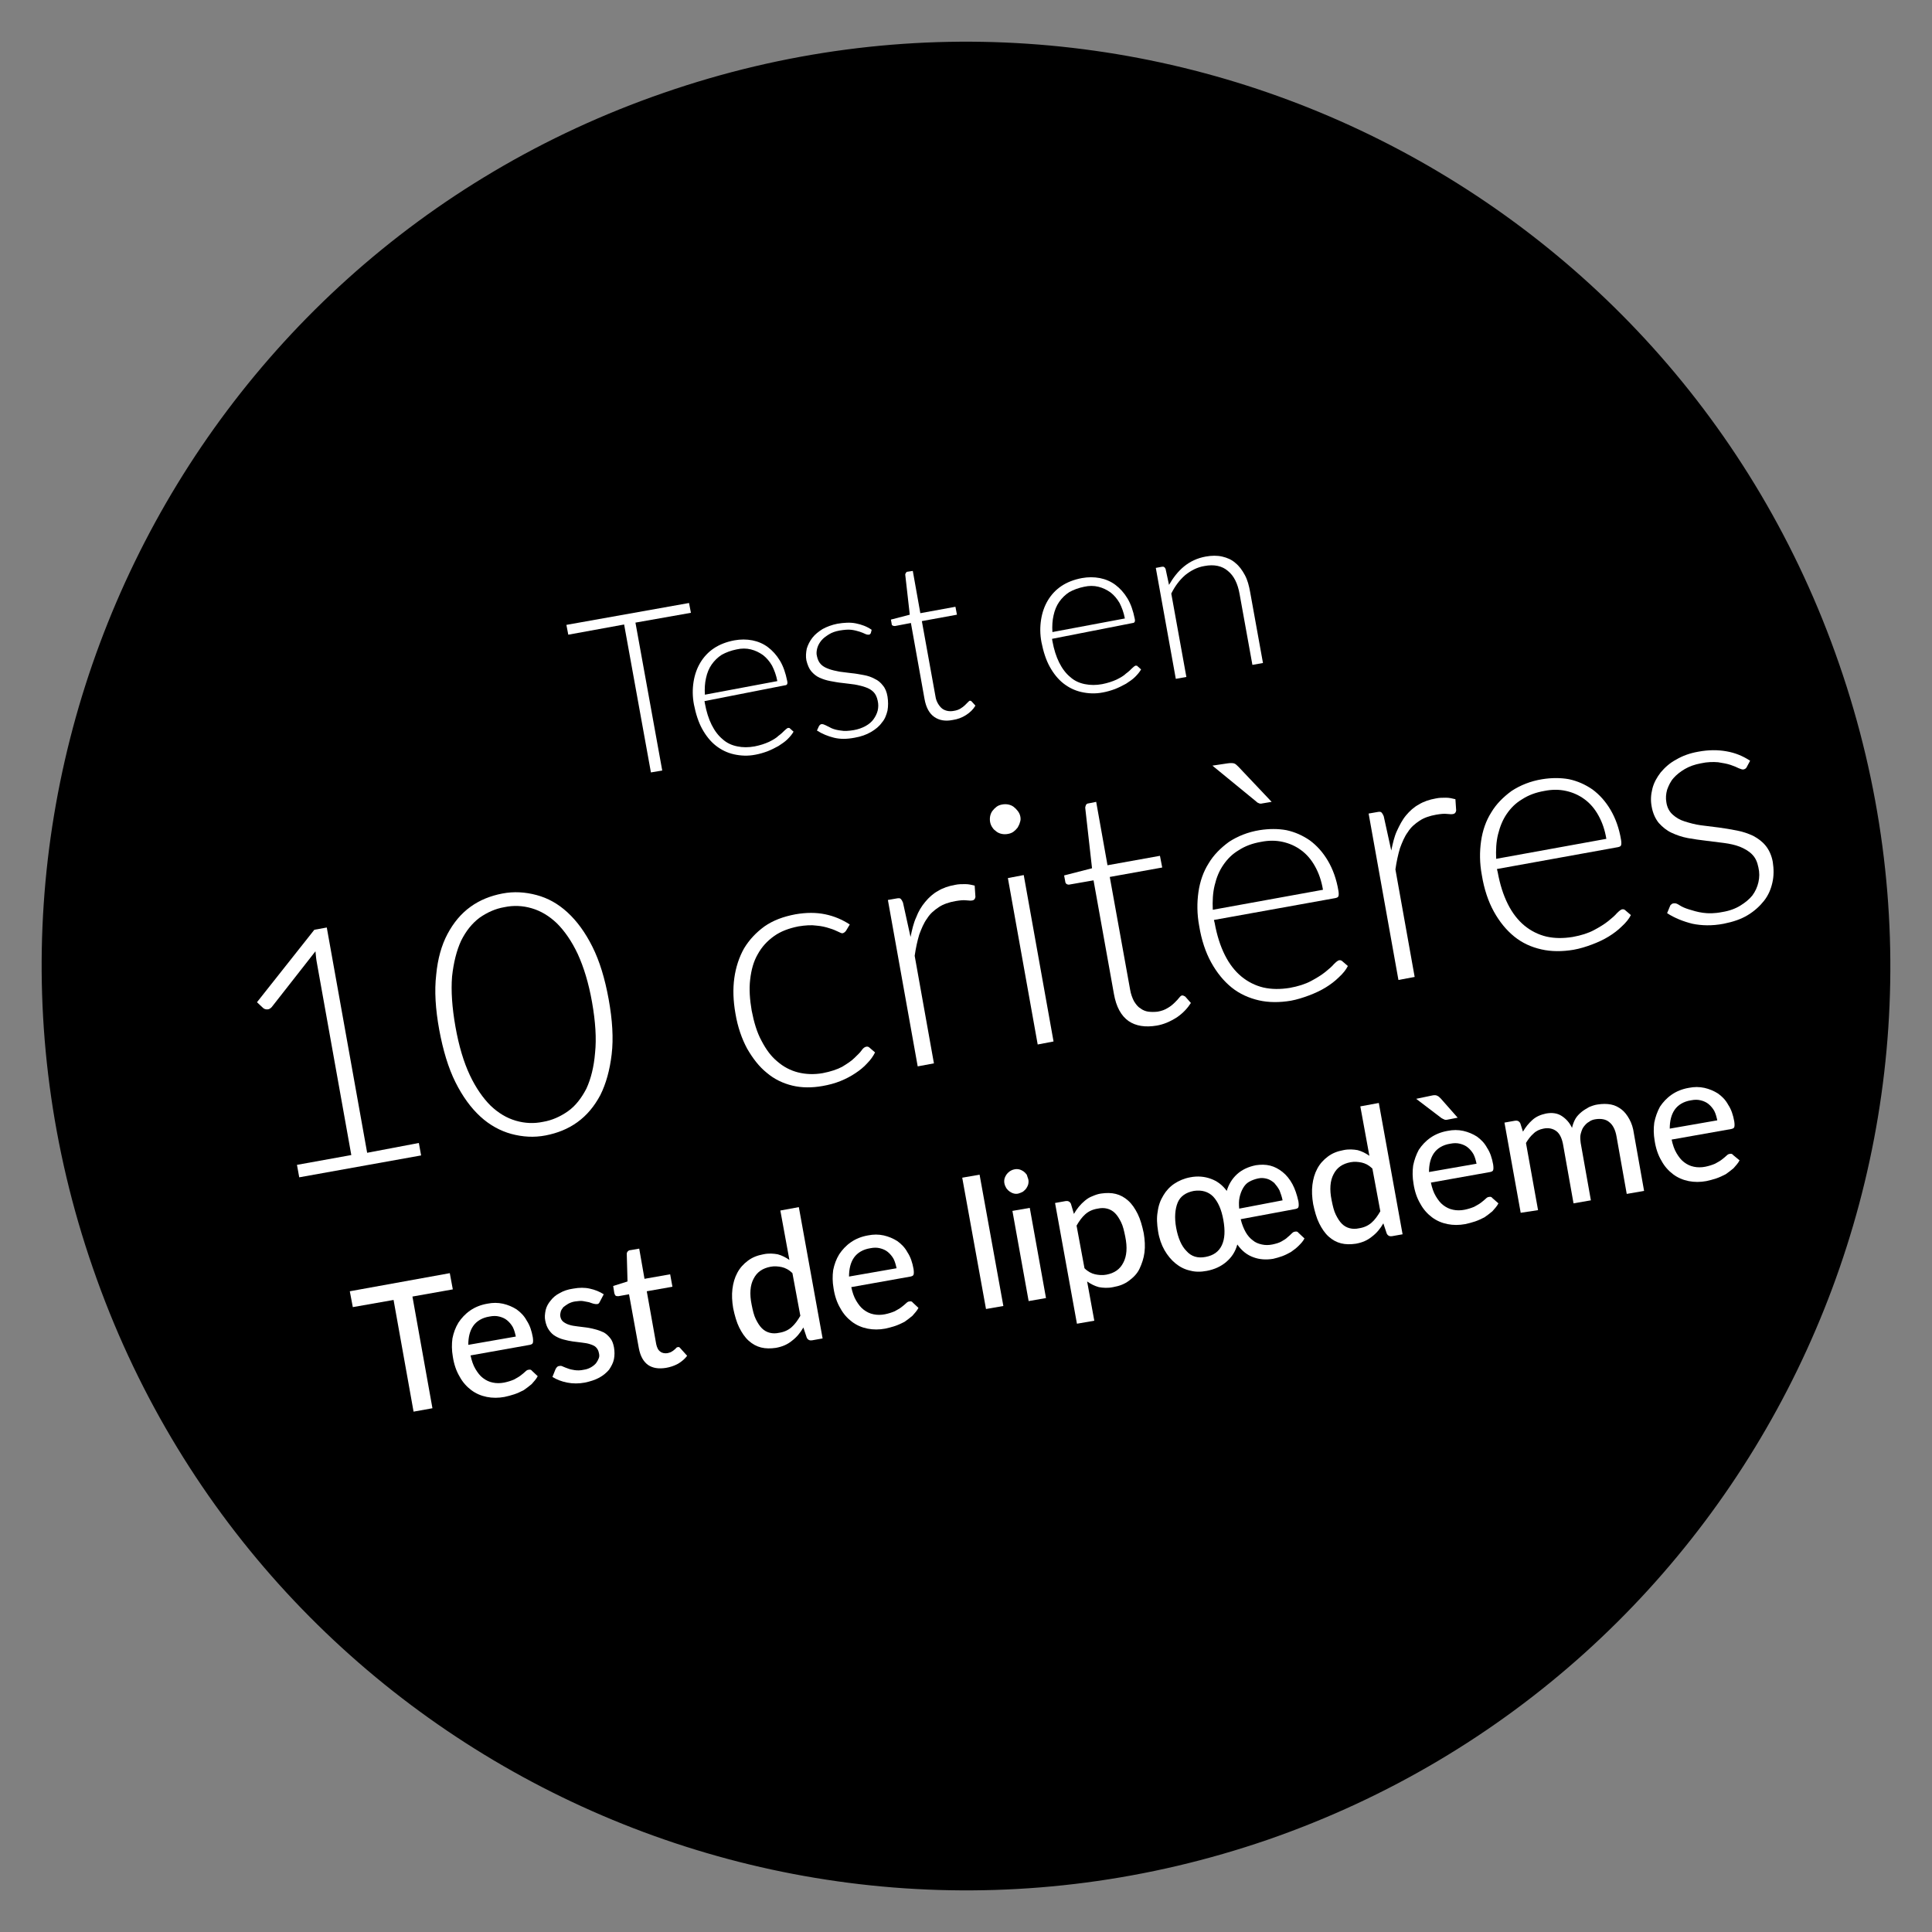 <svg enable-background="new 0 0 512 512" viewBox="0 0 512 512" xmlns="http://www.w3.org/2000/svg"><rect x="0" y="0" width="512" height="512" fill="#808080" stroke="none"/><path d="m336.1 487.5c127.8-44.3 195.6-183.6 151.3-311.5-44.1-127.8-183.6-195.7-311.5-151.4-127.8 44.1-195.6 183.6-151.3 311.4 44.1 127.9 183.6 195.6 311.5 151.5"/><g fill="#fff"><path d="m183.1 162.4-14.7 2.6 7.1 39.2-3 .5-7.1-39.2-14.8 2.7-.5-2.6 32.5-5.8z"/><path d="m186.7 185.8.1.6c.4 2.2 1 4.1 1.8 5.7s1.8 2.9 2.9 3.8c1.1 1 2.4 1.6 3.9 1.9 1.4.3 3 .3 4.6 0 1.5-.3 2.7-.7 3.8-1.2 1-.5 1.9-1 2.5-1.6.7-.5 1.2-1 1.6-1.4s.7-.6.9-.7c.3 0 .5 0 .6.2l.9.8c-.4.7-.9 1.3-1.6 2s-1.5 1.2-2.4 1.8c-.9.5-1.9 1-2.9 1.4-1.1.4-2.1.7-3.2.9-2 .4-3.9.3-5.7-.1s-3.4-1.2-4.8-2.3-2.6-2.6-3.6-4.4-1.7-4-2.2-6.5c-.4-2.1-.4-4.1-.1-6s.9-3.6 1.8-5.1 2.1-2.8 3.6-3.8 3.3-1.7 5.4-2.1c1.7-.3 3.2-.3 4.8 0 1.5.3 2.9.9 4.1 1.8s2.3 2.1 3.2 3.6 1.5 3.3 1.9 5.3c.1.4.1.7 0 .9s-.3.3-.5.3zm19.3-5.3c-.3-1.6-.8-2.9-1.4-4.1-.7-1.2-1.5-2.1-2.4-2.8-1-.7-2-1.2-3.2-1.5s-2.5-.3-3.8 0c-1.5.3-2.8.8-3.9 1.4-1.1.7-2 1.6-2.7 2.6s-1.2 2.2-1.5 3.6c-.3 1.3-.4 2.8-.3 4.4z"/><path d="m230.8 167.7c-.1.3-.3.5-.6.5-.2 0-.5 0-.9-.2s-.9-.4-1.5-.6-1.4-.4-2.2-.5c-.9-.1-1.9 0-3.1.2-1.1.2-2 .5-2.8 1s-1.5 1-2 1.6-.9 1.3-1.1 2-.3 1.5-.1 2.2c.2.9.5 1.6 1.1 2.2s1.3.9 2.1 1.2 1.8.5 2.8.7c1 .1 2.1.3 3.2.4s2.1.3 3.2.5 2 .5 2.9 1c.9.4 1.6 1 2.2 1.8.6.7 1 1.7 1.2 2.9.2 1.3.2 2.5 0 3.7-.3 1.2-.7 2.3-1.5 3.2-.7 1-1.7 1.8-2.9 2.5s-2.6 1.2-4.3 1.5c-2.1.4-3.9.4-5.5 0s-3.1-1-4.5-1.9l.5-1.1c.1-.2.2-.3.3-.4s.3-.2.5-.2c.3 0 .6.1 1 .3s1 .5 1.6.8c.7.3 1.5.5 2.4.6 1 .2 2.1.1 3.4-.1 1.2-.2 2.3-.6 3.2-1.1s1.6-1.1 2.1-1.8.9-1.5 1.1-2.3c.2-.9.2-1.7 0-2.6-.2-1-.6-1.8-1.1-2.3-.6-.6-1.3-1-2.2-1.3-.8-.3-1.8-.5-2.8-.7-1-.1-2.1-.3-3.2-.4s-2.1-.3-3.2-.5-2-.5-2.9-.9-1.6-1-2.2-1.7-1-1.7-1.3-2.9c-.2-1-.1-2.1.1-3.1.3-1 .8-2 1.5-2.9s1.6-1.6 2.7-2.3c1.1-.6 2.4-1.1 3.9-1.4 1.8-.3 3.4-.4 4.9-.1s2.9.8 4.2 1.7z"/><path d="m252.5 190.8c-2 .4-3.6.1-4.9-.8s-2.2-2.5-2.6-4.8l-3.6-20.1-4.2.8c-.2 0-.4 0-.6-.1s-.3-.2-.3-.5l-.2-1.1 5-1.3-1.2-10.6c0-.2.1-.4.2-.5.1-.2.2-.3.5-.3l1.3-.2 2 11.2 9.3-1.7.4 2.1-9.3 1.7 3.6 19.9c.1.8.4 1.5.7 2s.7 1 1.1 1.3.9.5 1.4.6 1.1.1 1.6 0c.7-.1 1.3-.3 1.8-.6s.9-.6 1.2-.9.6-.6.8-.8.4-.4.5-.4c.2 0 .3 0 .5.2l1 1.1c-.6 1-1.4 1.8-2.5 2.5s-2.2 1.1-3.5 1.3z"/><path d="m278.8 169.3.1.6c.4 2.2 1 4.1 1.8 5.7s1.8 2.9 2.9 3.8c1.1 1 2.4 1.6 3.9 1.9s3 .3 4.6 0c1.5-.3 2.7-.7 3.8-1.2 1-.5 1.9-1 2.5-1.6.7-.5 1.2-1 1.6-1.4s.7-.6.9-.7c.3 0 .5 0 .6.2l.9.8c-.4.7-.9 1.3-1.6 2s-1.5 1.2-2.4 1.8c-.9.5-1.9 1-2.9 1.4-1.1.4-2.1.7-3.2.9-2 .4-3.9.3-5.7-.1s-3.4-1.2-4.8-2.3-2.6-2.6-3.6-4.4-1.7-4-2.2-6.5c-.4-2.1-.4-4.1-.1-6s.9-3.6 1.8-5.1 2.1-2.8 3.6-3.8 3.3-1.7 5.4-2.1c1.7-.3 3.2-.3 4.8 0 1.5.3 2.9.9 4.1 1.8s2.3 2.1 3.2 3.6 1.5 3.3 1.9 5.3c.1.4.1.7 0 .9s-.3.3-.5.3zm19.3-5.4c-.3-1.6-.8-2.9-1.4-4.1-.7-1.2-1.5-2.1-2.4-2.8-1-.7-2-1.2-3.2-1.5s-2.5-.3-3.8 0c-1.5.3-2.8.8-3.9 1.4-1.1.7-2 1.6-2.7 2.6s-1.2 2.2-1.5 3.6c-.3 1.3-.4 2.8-.3 4.4z"/><path d="m309.8 155c1.1-1.9 2.4-3.6 4-4.9s3.5-2.2 5.7-2.6c1.6-.3 3.1-.3 4.4 0s2.5.8 3.5 1.7c1 .8 1.8 1.9 2.5 3.2s1.1 2.8 1.4 4.5l3.4 18.8-2.8.5-3.4-18.8c-.5-2.8-1.5-4.8-3.1-6.1-1.5-1.3-3.6-1.8-6.2-1.3-1.9.3-3.6 1.2-5.1 2.4-1.5 1.3-2.7 2.9-3.7 4.9l4 22.1-2.8.5-5.3-29.4 1.6-.3c.5-.1.8.1 1 .6z"/><path d="m111 302.9.6 3.3-32.3 5.8-.6-3.3 14.4-2.6-9.1-50.8c-.2-1-.3-2.1-.4-3.2l-11.6 14.8c-.4.4-.7.6-1.2.6-.4 0-.8-.1-1.1-.4l-1.6-1.5 15.2-19.2 3.3-.6 10.7 59.7z"/><path d="m161.3 264.8c1 5.5 1.3 10.4.8 14.6s-1.5 7.8-3 10.8c-1.6 3-3.6 5.4-6.1 7.2s-5.3 2.9-8.4 3.5-6.1.4-9.1-.4c-2.9-.8-5.7-2.3-8.2-4.6s-4.7-5.3-6.6-9.1-3.3-8.5-4.3-13.9c-1-5.5-1.3-10.3-.8-14.6.4-4.2 1.4-7.8 3-10.8s3.6-5.4 6.1-7.2 5.3-2.9 8.4-3.5 6.1-.4 9.1.4 5.7 2.3 8.2 4.6 4.7 5.3 6.6 9.1 3.3 8.4 4.3 13.9zm-4.4.8c-.9-5.1-2.2-9.3-3.8-12.8-1.6-3.4-3.5-6.1-5.5-8.1-2.1-2-4.3-3.3-6.7-4s-4.8-.8-7.2-.3c-2.4.4-4.6 1.4-6.6 2.8-2 1.5-3.6 3.5-4.9 6.1-1.2 2.6-2 5.8-2.4 9.5-.3 3.8 0 8.2.9 13.3s2.2 9.4 3.8 12.8 3.5 6.1 5.5 8.1c2.1 2 4.3 3.3 6.7 4s4.8.8 7.2.3c2.4-.4 4.6-1.4 6.6-2.8s3.6-3.5 4.9-6c1.2-2.6 2-5.8 2.3-9.5.4-3.8.1-8.3-.8-13.4z"/><path d="m224.3 246.5c-.1.2-.2.3-.4.5-.1.1-.3.2-.5.3-.3.1-.7-.1-1.3-.4s-1.3-.6-2.3-.9c-.9-.3-2.1-.6-3.4-.7-1.4-.2-2.9-.1-4.8.2-2.5.5-4.7 1.3-6.5 2.6s-3.2 2.8-4.3 4.8c-1.1 1.9-1.7 4.1-2 6.7-.3 2.5-.1 5.3.4 8.2.6 3.1 1.4 5.8 2.6 8 1.2 2.3 2.5 4.1 4.2 5.5 1.6 1.4 3.5 2.4 5.5 2.9s4.2.6 6.5.2c2.1-.4 3.9-1 5.2-1.7 1.3-.8 2.4-1.5 3.2-2.3s1.5-1.4 1.9-2 .8-.9 1.2-1 .7 0 1 .3l1.4 1.2c-.5 1-1.2 2-2.1 2.9-.9 1-1.9 1.8-3.1 2.6s-2.5 1.5-4 2.1-3 1-4.7 1.3c-2.8.5-5.5.5-8-.1s-4.8-1.7-6.8-3.4c-2-1.6-3.7-3.8-5.2-6.4-1.4-2.6-2.5-5.7-3.1-9.3-.6-3.4-.7-6.5-.3-9.4s1.3-5.6 2.6-7.9c1.4-2.3 3.2-4.2 5.4-5.8 2.3-1.6 5-2.6 8.2-3.2 2.9-.5 5.5-.5 7.9 0s4.5 1.4 6.5 2.7z"/><path d="m241.3 248.3c.4-1.9.8-3.7 1.5-5.2.6-1.6 1.4-2.9 2.4-4.1s2.1-2.2 3.4-2.9c1.3-.8 2.8-1.3 4.5-1.6.9-.2 1.8-.2 2.7-.2s1.7.2 2.5.4l.2 3c-.1.5-.3.8-.7.9s-.9.1-1.7 0-1.7 0-2.9.2c-1.7.3-3.2.8-4.4 1.6s-2.3 1.7-3.1 3c-.9 1.2-1.5 2.7-2.1 4.3-.5 1.7-.9 3.5-1.2 5.6l5.1 28.5-4.3.8-7.9-44.1 2.3-.4c.5-.1.9-.1 1.1.1s.4.5.6 1z"/><path d="m270.4 216.4c.1.5.1 1-.1 1.5-.1.5-.4 1-.6 1.4-.3.4-.7.8-1.1 1.1s-.9.5-1.5.6c-.5.1-1.1.1-1.6 0s-1-.3-1.4-.6-.8-.6-1.1-1.1c-.3-.4-.5-.9-.6-1.4s-.1-1.1 0-1.6.3-1 .6-1.4.7-.8 1.1-1.1.9-.5 1.5-.6c.5-.1 1.1-.1 1.6 0s1 .3 1.4.6.8.7 1.1 1.1c.4.5.6 1 .7 1.5zm.9 15.5 7.9 44.1-4.2.8-7.9-44.1z"/><path d="m306.5 271.8c-3 .5-5.5.1-7.4-1.2-2-1.4-3.3-3.8-3.9-7.2l-5.4-30.1-6.3 1.1c-.3.1-.6 0-.8-.1s-.4-.4-.4-.7l-.3-1.6 7.4-1.9-1.8-16c0-.3.1-.5.2-.8.1-.2.4-.4.7-.4l2-.4 3 16.8 13.9-2.5.6 3.1-13.9 2.5 5.4 29.9c.2 1.2.6 2.2 1 3 .5.8 1 1.5 1.7 1.9.6.5 1.4.8 2.1.9.8.1 1.6.1 2.5 0 1.1-.2 1.9-.5 2.7-1 .7-.4 1.3-.9 1.8-1.4s.9-.9 1.2-1.3.6-.6.8-.6.5.1.8.3l1.5 1.7c-.9 1.4-2.1 2.7-3.7 3.8-1.9 1.2-3.6 1.9-5.4 2.2z"/><path d="m321.7 243.8.2.8c.6 3.3 1.5 6.1 2.7 8.5s2.7 4.3 4.4 5.7 3.7 2.4 5.8 2.9c2.2.5 4.5.5 7 .1 2.2-.4 4.1-1 5.6-1.8s2.8-1.6 3.8-2.4 1.8-1.5 2.3-2.1c.6-.6 1-.9 1.3-1 .4-.1.7 0 1 .3l1.4 1.2c-.5 1-1.3 2-2.4 3-1 1-2.2 1.9-3.5 2.7s-2.8 1.5-4.4 2.1-3.2 1.1-4.8 1.4c-3 .5-5.9.5-8.5-.1s-5.1-1.7-7.2-3.4-3.9-3.9-5.4-6.6-2.6-6-3.2-9.7c-.6-3.2-.6-6.2-.2-9s1.3-5.4 2.7-7.6c1.3-2.2 3.2-4.1 5.4-5.7 2.3-1.5 5-2.6 8.1-3.1 2.5-.4 4.9-.4 7.1 0 2.3.5 4.3 1.4 6.2 2.7 1.9 1.4 3.5 3.2 4.8 5.4s2.3 4.9 2.8 8c.1.6.1 1.1 0 1.4s-.4.4-.8.5zm3.6-41.5c.7-.1 1.3-.1 1.7 0s.8.5 1.2.9l8.8 9.3-2.4.4c-.4.1-.7.1-.9 0-.3-.1-.5-.2-.8-.5l-11.6-9.5zm25.3 33.5c-.4-2.4-1.1-4.4-2.1-6.2s-2.2-3.2-3.7-4.3-3.1-1.8-4.9-2.2-3.7-.4-5.7 0c-2.3.4-4.2 1.1-5.9 2.2-1.7 1-3 2.3-4.1 3.9s-1.8 3.3-2.3 5.4c-.5 2-.6 4.2-.5 6.5z"/><path d="m368.7 225.4c.4-1.9.8-3.7 1.5-5.2s1.4-2.9 2.4-4.1 2.1-2.2 3.4-2.9c1.3-.8 2.8-1.3 4.5-1.6.9-.2 1.8-.2 2.7-.2s1.7.2 2.5.4l.2 3c-.1.5-.3.8-.7.9s-.9.1-1.7 0-1.7 0-2.9.2c-1.7.3-3.2.8-4.4 1.6s-2.3 1.7-3.1 3c-.9 1.2-1.5 2.7-2.1 4.3-.5 1.7-.9 3.5-1.2 5.6l5.1 28.5-4.3.8-7.9-44.1 2.3-.4c.5-.1.9-.1 1.1.1s.4.5.6 1z"/><path d="m396.7 230.3.2.8c.6 3.3 1.5 6.1 2.7 8.5s2.7 4.3 4.4 5.7 3.7 2.4 5.8 2.9c2.2.5 4.5.5 7 .1 2.2-.4 4.1-1 5.6-1.8s2.8-1.6 3.8-2.4 1.8-1.5 2.3-2.1c.6-.6 1-.9 1.3-1 .4-.1.7 0 1 .3l1.4 1.2c-.5 1-1.3 2-2.4 3-1 1-2.2 1.9-3.5 2.7s-2.8 1.5-4.4 2.1-3.2 1.1-4.9 1.4c-3 .5-5.9.5-8.5-.1-2.7-.6-5.1-1.7-7.2-3.4s-3.9-3.9-5.4-6.6-2.6-6-3.2-9.7c-.6-3.2-.6-6.2-.2-9s1.3-5.4 2.7-7.6c1.3-2.2 3.2-4.1 5.4-5.7 2.3-1.5 5-2.6 8.1-3.1 2.5-.4 4.9-.4 7.1 0 2.3.5 4.3 1.4 6.2 2.7 1.9 1.4 3.5 3.2 4.8 5.4s2.3 4.9 2.8 8c.1.6.1 1.1 0 1.4s-.4.4-.8.5zm29-8c-.4-2.4-1.1-4.4-2.1-6.2s-2.2-3.2-3.7-4.3-3.1-1.8-4.9-2.2-3.7-.4-5.7 0c-2.3.4-4.2 1.1-5.9 2.2-1.7 1-3 2.3-4.1 3.9s-1.8 3.4-2.3 5.4-.6 4.2-.5 6.5z"/><path d="m463 203.1c-.2.5-.5.7-.9.8-.3.1-.8-.1-1.3-.3-.6-.3-1.3-.6-2.2-.9s-2-.5-3.3-.7c-1.3-.1-2.8-.1-4.6.3-1.6.3-3 .8-4.2 1.5s-2.2 1.5-3 2.4-1.3 2-1.7 3.1c-.3 1.1-.4 2.2-.2 3.3.2 1.4.8 2.5 1.7 3.3s1.9 1.4 3.2 1.8 2.7.8 4.2 1 3.1.4 4.8.6c1.6.2 3.2.5 4.8.8s3 .8 4.3 1.4c1.3.7 2.4 1.5 3.3 2.6s1.6 2.6 1.9 4.3c.3 1.9.3 3.8-.1 5.5-.4 1.8-1.1 3.4-2.2 4.8s-2.5 2.7-4.3 3.8-3.9 1.8-6.4 2.3c-3.1.6-5.9.5-8.3 0-2.4-.6-4.7-1.5-6.7-2.8l.7-1.7c.1-.3.2-.5.4-.6.2-.2.4-.3.7-.3.4-.1.9.1 1.5.5s1.5.8 2.5 1.1 2.2.7 3.7.9c1.4.2 3.1.2 5.1-.2 1.9-.3 3.5-.9 4.8-1.7s2.4-1.7 3.2-2.7c.8-1.1 1.3-2.2 1.6-3.5s.3-2.6 0-3.9c-.3-1.5-.8-2.6-1.7-3.5s-2-1.5-3.2-2c-1.3-.5-2.7-.8-4.2-1s-3.1-.4-4.8-.6c-1.6-.2-3.2-.4-4.8-.7s-3-.8-4.3-1.4-2.4-1.5-3.4-2.6c-.9-1.1-1.6-2.6-1.9-4.4-.3-1.6-.2-3.1.2-4.7s1.2-3 2.2-4.3c1.1-1.3 2.4-2.5 4.1-3.4 1.7-1 3.6-1.7 5.9-2.1 2.7-.5 5.1-.5 7.4-.1s4.3 1.2 6.3 2.5z"/><path d="m120 341.7-10.7 1.9 5.3 29.6-5 .9-5.3-29.6-10.8 1.9-.8-4.2 26.5-4.8z"/><path d="m142.5 364.7c-.4.8-1 1.4-1.6 2.1-.7.6-1.4 1.1-2.1 1.6-.8.4-1.6.8-2.5 1.1s-1.7.5-2.6.7c-1.6.3-3.2.3-4.7 0s-2.9-.9-4.1-1.8-2.3-2.1-3.1-3.6c-.9-1.5-1.5-3.3-1.8-5.3-.3-1.7-.3-3.3-.1-4.8.3-1.5.8-2.9 1.6-4.2.8-1.2 1.8-2.3 3.1-3.2s2.8-1.5 4.5-1.8c1.5-.3 2.8-.3 4.2 0 1.3.3 2.5.8 3.6 1.5 1.1.8 2 1.7 2.7 3 .8 1.2 1.3 2.7 1.6 4.4.1.7.1 1.2 0 1.5s-.4.4-.8.5l-15.7 2.8c.3 1.4.7 2.6 1.3 3.6s1.2 1.8 2 2.4 1.6 1 2.6 1.2c.9.2 2 .2 3 0s1.9-.5 2.6-.8c.7-.4 1.3-.7 1.8-1.1s.9-.7 1.2-1 .6-.5.9-.5c.4-.1.7 0 .9.3zm-5.8-10.5c-.2-.9-.4-1.7-.8-2.5-.4-.7-.9-1.3-1.5-1.8s-1.3-.8-2.1-1-1.6-.2-2.6 0c-1.9.3-3.4 1.2-4.3 2.5s-1.3 3-1.3 5z"/><path d="m159 344.9c-.1.2-.2.4-.3.5s-.3.2-.5.2c-.3 0-.5 0-.9-.1-.3-.1-.7-.2-1.2-.4-.5-.1-1-.2-1.6-.3s-1.3 0-2.1.1c-.7.1-1.2.3-1.8.6-.5.3-.9.6-1.3.9-.3.4-.6.8-.7 1.2s-.2.9-.1 1.3c.1.6.4 1.1.8 1.4s.9.6 1.6.8c.6.2 1.3.3 2.1.4l2.4.3c.8.1 1.6.3 2.4.5s1.5.5 2.2.8c.7.4 1.2.9 1.7 1.5s.8 1.4 1 2.4c.2 1.1.2 2.2 0 3.2s-.7 1.9-1.3 2.8c-.7.8-1.5 1.5-2.6 2.1s-2.4 1-3.8 1.3c-1.6.3-3.2.3-4.7 0s-2.8-.8-3.9-1.5l.8-2c.1-.2.2-.4.4-.6s.4-.3.7-.3c.3-.1.6 0 1 .2s.8.3 1.3.5 1.1.3 1.7.4c.7.1 1.5.1 2.4-.1.8-.1 1.5-.4 2-.7s1-.7 1.3-1.1.5-.8.7-1.3.1-1 0-1.4c-.1-.6-.4-1.1-.8-1.5s-1-.6-1.6-.8-1.3-.3-2.1-.4-1.6-.2-2.4-.3-1.6-.3-2.4-.5-1.5-.5-2.2-.9-1.2-.9-1.7-1.6-.8-1.5-1-2.5c-.2-.9-.1-1.8.1-2.8.2-.9.7-1.8 1.3-2.5.6-.8 1.4-1.5 2.4-2 1-.6 2.2-1 3.6-1.2 1.6-.3 3.1-.3 4.4 0 1.4.3 2.6.8 3.7 1.5z"/><path d="m176.5 362.5c-1.9.3-3.5.1-4.8-.8-1.2-.9-2-2.3-2.4-4.4l-2.6-14.3-2.8.5c-.3 0-.5 0-.7-.1s-.3-.4-.4-.7l-.3-1.9 3.8-1.2-.2-7.3c0-.3.1-.5.3-.7s.4-.3.7-.3l2.3-.4 1.4 8 6.8-1.2.6 3.3-6.8 1.2 2.5 14c.2.9.5 1.6 1.1 2 .5.4 1.2.5 1.9.4.4-.1.8-.2 1.1-.4s.5-.3.7-.5.4-.3.5-.5c.1-.1.3-.2.4-.2h.4c.1.1.2.2.3.3l1.8 2c-.6.8-1.4 1.5-2.4 2.1-1.1.6-2.1.9-3.2 1.1z"/><path d="m211.7 319.9 6.3 34.8-2.8.5c-.6.1-1.1-.1-1.4-.7l-.9-2.7c-.8 1.4-1.8 2.6-3 3.5-1.2 1-2.6 1.6-4.3 1.9-1.4.2-2.7.2-3.9-.1s-2.3-.9-3.3-1.8-1.8-2.1-2.5-3.5-1.2-3.2-1.6-5.1c-.3-1.8-.4-3.5-.2-5.1s.6-3 1.3-4.3 1.6-2.3 2.8-3.2 2.5-1.4 4.1-1.7c1.4-.3 2.7-.2 3.8 0 1.1.3 2.1.8 3.1 1.5l-2.4-13.1zm-1.7 17.5c-.9-.9-1.9-1.4-2.8-1.6s-2-.3-3-.1c-2.1.4-3.6 1.4-4.5 3.2-.9 1.7-1.1 4-.5 6.9.3 1.5.6 2.8 1.1 3.8s1 1.8 1.6 2.4 1.3 1 2.1 1.2 1.6.2 2.5 0c1.3-.2 2.4-.7 3.3-1.5s1.6-1.8 2.3-3z"/><path d="m243.4 346.6c-.4.8-1 1.4-1.6 2.1-.7.6-1.4 1.1-2.1 1.6-.8.4-1.6.8-2.5 1.1s-1.7.5-2.6.7c-1.6.3-3.2.3-4.7 0s-2.9-.9-4.1-1.8-2.3-2.1-3.1-3.6c-.9-1.5-1.5-3.3-1.8-5.3-.3-1.7-.3-3.3-.1-4.8.3-1.5.8-2.9 1.6-4.2.8-1.2 1.8-2.3 3.1-3.2s2.8-1.5 4.5-1.8c1.5-.3 2.8-.3 4.2 0 1.3.3 2.5.8 3.6 1.5 1.1.8 2 1.7 2.7 3 .8 1.2 1.3 2.7 1.6 4.4.1.7.1 1.2 0 1.5s-.4.4-.8.5l-15.7 2.8c.3 1.4.7 2.6 1.3 3.6s1.2 1.8 2 2.4 1.6 1 2.6 1.2c.9.2 2 .2 3 0s1.9-.5 2.6-.8c.7-.4 1.3-.7 1.8-1.1s.9-.7 1.2-1 .6-.5.9-.5c.4-.1.7 0 .9.3zm-5.8-10.5c-.2-.9-.4-1.7-.8-2.5-.4-.7-.9-1.3-1.5-1.8s-1.3-.8-2.1-1-1.6-.2-2.6 0c-1.9.3-3.4 1.2-4.3 2.5s-1.3 3-1.3 5z"/><path d="m259.6 311.3 6.3 34.8-4.6.8-6.3-34.8z"/><path d="m272.5 312.5c.1.4.1.8 0 1.3-.1.4-.3.8-.5 1.1s-.5.6-.9.9c-.4.2-.8.4-1.2.5s-.8.1-1.2 0-.8-.3-1.1-.5-.6-.5-.9-.9c-.2-.4-.4-.7-.5-1.2-.1-.4-.1-.9 0-1.3s.3-.8.5-1.1.5-.6.9-.9c.3-.2.7-.4 1.2-.5s.8-.1 1.3 0c.4.1.8.3 1.1.5s.6.5.9.9c.1.4.3.8.4 1.2zm.4 7.6 4.3 23.9-4.6.8-4.3-23.9z"/><path d="m284.6 321.7c.4-.7.8-1.3 1.3-1.9s1-1.1 1.6-1.6 1.2-.9 2-1.2c.7-.3 1.5-.6 2.3-.7 1.4-.2 2.7-.2 3.9.1s2.3.9 3.3 1.8 1.8 2.1 2.5 3.5 1.2 3.2 1.6 5.1c.3 1.8.4 3.5.2 5.1s-.7 3-1.3 4.3-1.6 2.3-2.8 3.2-2.5 1.4-4.2 1.7c-1.4.3-2.7.2-3.8 0-1.1-.3-2.1-.8-3.1-1.5l1.9 10.4-4.6.8-5.8-32 2.8-.5c.6-.1 1.1.1 1.4.7zm2.8 14.4c.9.9 1.9 1.4 2.8 1.6s2 .3 3 .1c2.1-.4 3.6-1.4 4.5-3.2.9-1.7 1.1-4 .5-6.9-.3-1.5-.6-2.8-1.1-3.8s-1-1.8-1.6-2.4-1.3-1-2.1-1.2-1.6-.2-2.5 0c-1.3.2-2.4.7-3.3 1.5s-1.6 1.8-2.3 3z"/><path d="m328.8 323.1c.3 1.3.8 2.5 1.3 3.4s1.2 1.7 1.9 2.2c.7.6 1.5.9 2.4 1.1s1.8.2 2.8 0c.9-.2 1.7-.4 2.4-.8s1.2-.7 1.6-1.1c.5-.4.8-.7 1.1-1s.6-.5.9-.5c.4-.1.7 0 .9.3l1.6 1.5c-.4.8-1 1.4-1.6 2s-1.3 1.1-2 1.6c-.7.4-1.5.8-2.3 1.1s-1.6.5-2.4.7c-1.8.3-3.6.2-5.2-.4-1.7-.6-3.1-1.7-4.3-3.4-.5 1.9-1.5 3.4-2.9 4.6s-3.1 2-5.2 2.4c-1.6.3-3.1.3-4.5-.1-1.4-.3-2.7-1-3.8-1.9s-2.1-2.1-2.9-3.5-1.4-3.1-1.7-5-.4-3.6-.1-5.2c.2-1.6.7-3 1.5-4.3.7-1.2 1.7-2.3 2.9-3.1s2.6-1.4 4.2-1.7c2-.4 3.9-.2 5.5.4 1.7.6 3.1 1.7 4.2 3.2.5-1.7 1.4-3.2 2.7-4.4s3-2 5-2.4c1.3-.2 2.6-.2 3.8.1s2.3.9 3.3 1.7 1.9 1.9 2.6 3.2 1.2 2.8 1.6 4.6c.1.7.1 1.2 0 1.5s-.4.4-.8.5zm-9.3 10c2.1-.4 3.5-1.4 4.3-3.1s.9-3.9.4-6.7-1.4-4.8-2.7-6.2c-1.3-1.3-3-1.8-5.1-1.5-2.1.4-3.6 1.4-4.3 3.1s-.9 4-.4 6.7 1.4 4.8 2.7 6.1c1.3 1.5 3 2 5.1 1.6zm20.4-15c-.2-1-.5-1.8-.8-2.6-.4-.8-.9-1.4-1.4-2-.6-.5-1.2-.9-1.9-1.1s-1.5-.3-2.4-.1-1.7.5-2.4.9-1.2 1-1.6 1.7-.7 1.5-.9 2.4-.2 1.9-.1 3z"/><path d="m365.4 292.3 6.3 34.8-2.8.5c-.6.1-1.1-.1-1.4-.7l-.9-2.7c-.8 1.4-1.8 2.6-3 3.5-1.2 1-2.6 1.6-4.3 1.9-1.4.2-2.7.2-3.9-.1s-2.3-.9-3.3-1.8-1.8-2.1-2.5-3.5-1.2-3.2-1.6-5.1c-.3-1.8-.4-3.5-.2-5.1s.6-3 1.3-4.3 1.6-2.3 2.8-3.2 2.5-1.4 4.1-1.7c1.4-.3 2.7-.2 3.8 0 1.1.3 2.1.8 3.1 1.5l-2.4-13.1zm-1.7 17.4c-.9-.9-1.9-1.4-2.8-1.6s-2-.3-3-.1c-2.1.4-3.6 1.4-4.5 3.2-.9 1.7-1.1 4-.5 6.9.3 1.5.6 2.8 1.1 3.8s1 1.8 1.6 2.4 1.3 1 2.1 1.2 1.6.2 2.5 0c1.3-.2 2.4-.7 3.3-1.5s1.6-1.8 2.3-3z"/><path d="m397.1 318.9c-.4.8-1 1.4-1.6 2.1-.7.6-1.4 1.1-2.1 1.6-.8.4-1.6.8-2.5 1.1s-1.7.5-2.6.7c-1.6.3-3.2.3-4.7 0s-2.9-.9-4.1-1.8-2.3-2.1-3.1-3.6c-.9-1.5-1.5-3.3-1.8-5.3-.3-1.7-.3-3.3-.1-4.8.3-1.5.8-2.9 1.5-4.2.8-1.2 1.8-2.3 3.1-3.2s2.8-1.5 4.5-1.8c1.5-.3 2.8-.3 4.2 0 1.3.3 2.5.8 3.6 1.5 1.1.8 2 1.7 2.7 3 .8 1.2 1.3 2.7 1.6 4.4.1.7.1 1.2 0 1.5s-.4.4-.8.5l-15.7 2.8c.3 1.4.7 2.6 1.3 3.6s1.2 1.8 2 2.4 1.6 1 2.6 1.2c.9.2 2 .2 3 0s1.9-.5 2.6-.8c.7-.4 1.3-.7 1.8-1.1s.9-.7 1.2-1 .6-.5.9-.5c.4-.1.7 0 .9.3zm-17.5-28.6c.5-.1 1-.1 1.3.1.3.1.6.4.9.7l4.5 5.1-2.6.5c-.4.1-.7.1-.9 0s-.5-.2-.8-.4l-6.7-5.1zm11.7 18.1c-.2-.9-.4-1.7-.8-2.5-.4-.7-.9-1.3-1.5-1.8s-1.3-.8-2.1-1-1.6-.2-2.6 0c-1.9.3-3.4 1.2-4.3 2.5s-1.3 3-1.3 5z"/><path d="m403 321.4-4.3-23.9 2.8-.5c.6-.1 1.1.1 1.4.7l.7 2.2c.7-1.2 1.5-2.2 2.5-3.1s2.2-1.4 3.6-1.7c1.6-.3 3-.1 4.1.6s2.1 1.7 2.8 3.2c.2-.9.5-1.7.9-2.4s1-1.3 1.6-1.8 1.3-.9 2-1.3c.7-.3 1.5-.6 2.3-.7 1.3-.2 2.4-.2 3.5 0s2 .7 2.8 1.3 1.5 1.5 2.1 2.6 1 2.3 1.2 3.8l2.7 15.2-4.6.8-2.7-15.2c-.3-1.8-1-3.1-1.9-3.8-.9-.8-2.2-1-3.6-.8-.7.1-1.3.3-1.8.7-.6.3-1 .8-1.4 1.3s-.6 1.2-.8 1.9-.1 1.5 0 2.4l2.7 15.2-4.6.8-2.7-15.2c-.3-1.9-.9-3.2-1.8-3.9s-2.1-1-3.5-.7c-1 .2-1.9.6-2.6 1.3-.8.7-1.4 1.5-2 2.5l3.2 17.8z"/><path d="m461 307.5c-.4.8-1 1.4-1.6 2.1-.7.6-1.4 1.1-2.1 1.6-.8.4-1.6.8-2.5 1.1s-1.7.5-2.6.7c-1.6.3-3.2.3-4.7 0s-2.9-.9-4.1-1.8-2.3-2.1-3.1-3.6c-.9-1.5-1.5-3.3-1.8-5.3-.3-1.7-.3-3.3-.1-4.8.3-1.5.8-2.9 1.5-4.2.8-1.2 1.8-2.3 3.1-3.2s2.8-1.5 4.5-1.8c1.5-.3 2.8-.3 4.2 0 1.3.3 2.5.8 3.6 1.5 1.1.8 2 1.7 2.7 3 .8 1.2 1.3 2.7 1.6 4.4.1.7.1 1.2 0 1.5s-.4.4-.8.5l-15.8 2.8c.3 1.4.7 2.6 1.3 3.6s1.2 1.8 2 2.4 1.6 1 2.6 1.2c.9.2 2 .2 3 0s1.9-.5 2.6-.8c.7-.4 1.3-.7 1.8-1.1s.9-.7 1.2-1 .6-.5.9-.5c.4-.1.7 0 .9.3zm-5.9-10.6c-.2-.9-.4-1.7-.8-2.5-.4-.7-.9-1.3-1.5-1.8s-1.3-.8-2.1-1-1.6-.2-2.6 0c-1.9.3-3.4 1.2-4.3 2.5s-1.3 3-1.3 5z"/></g></svg>